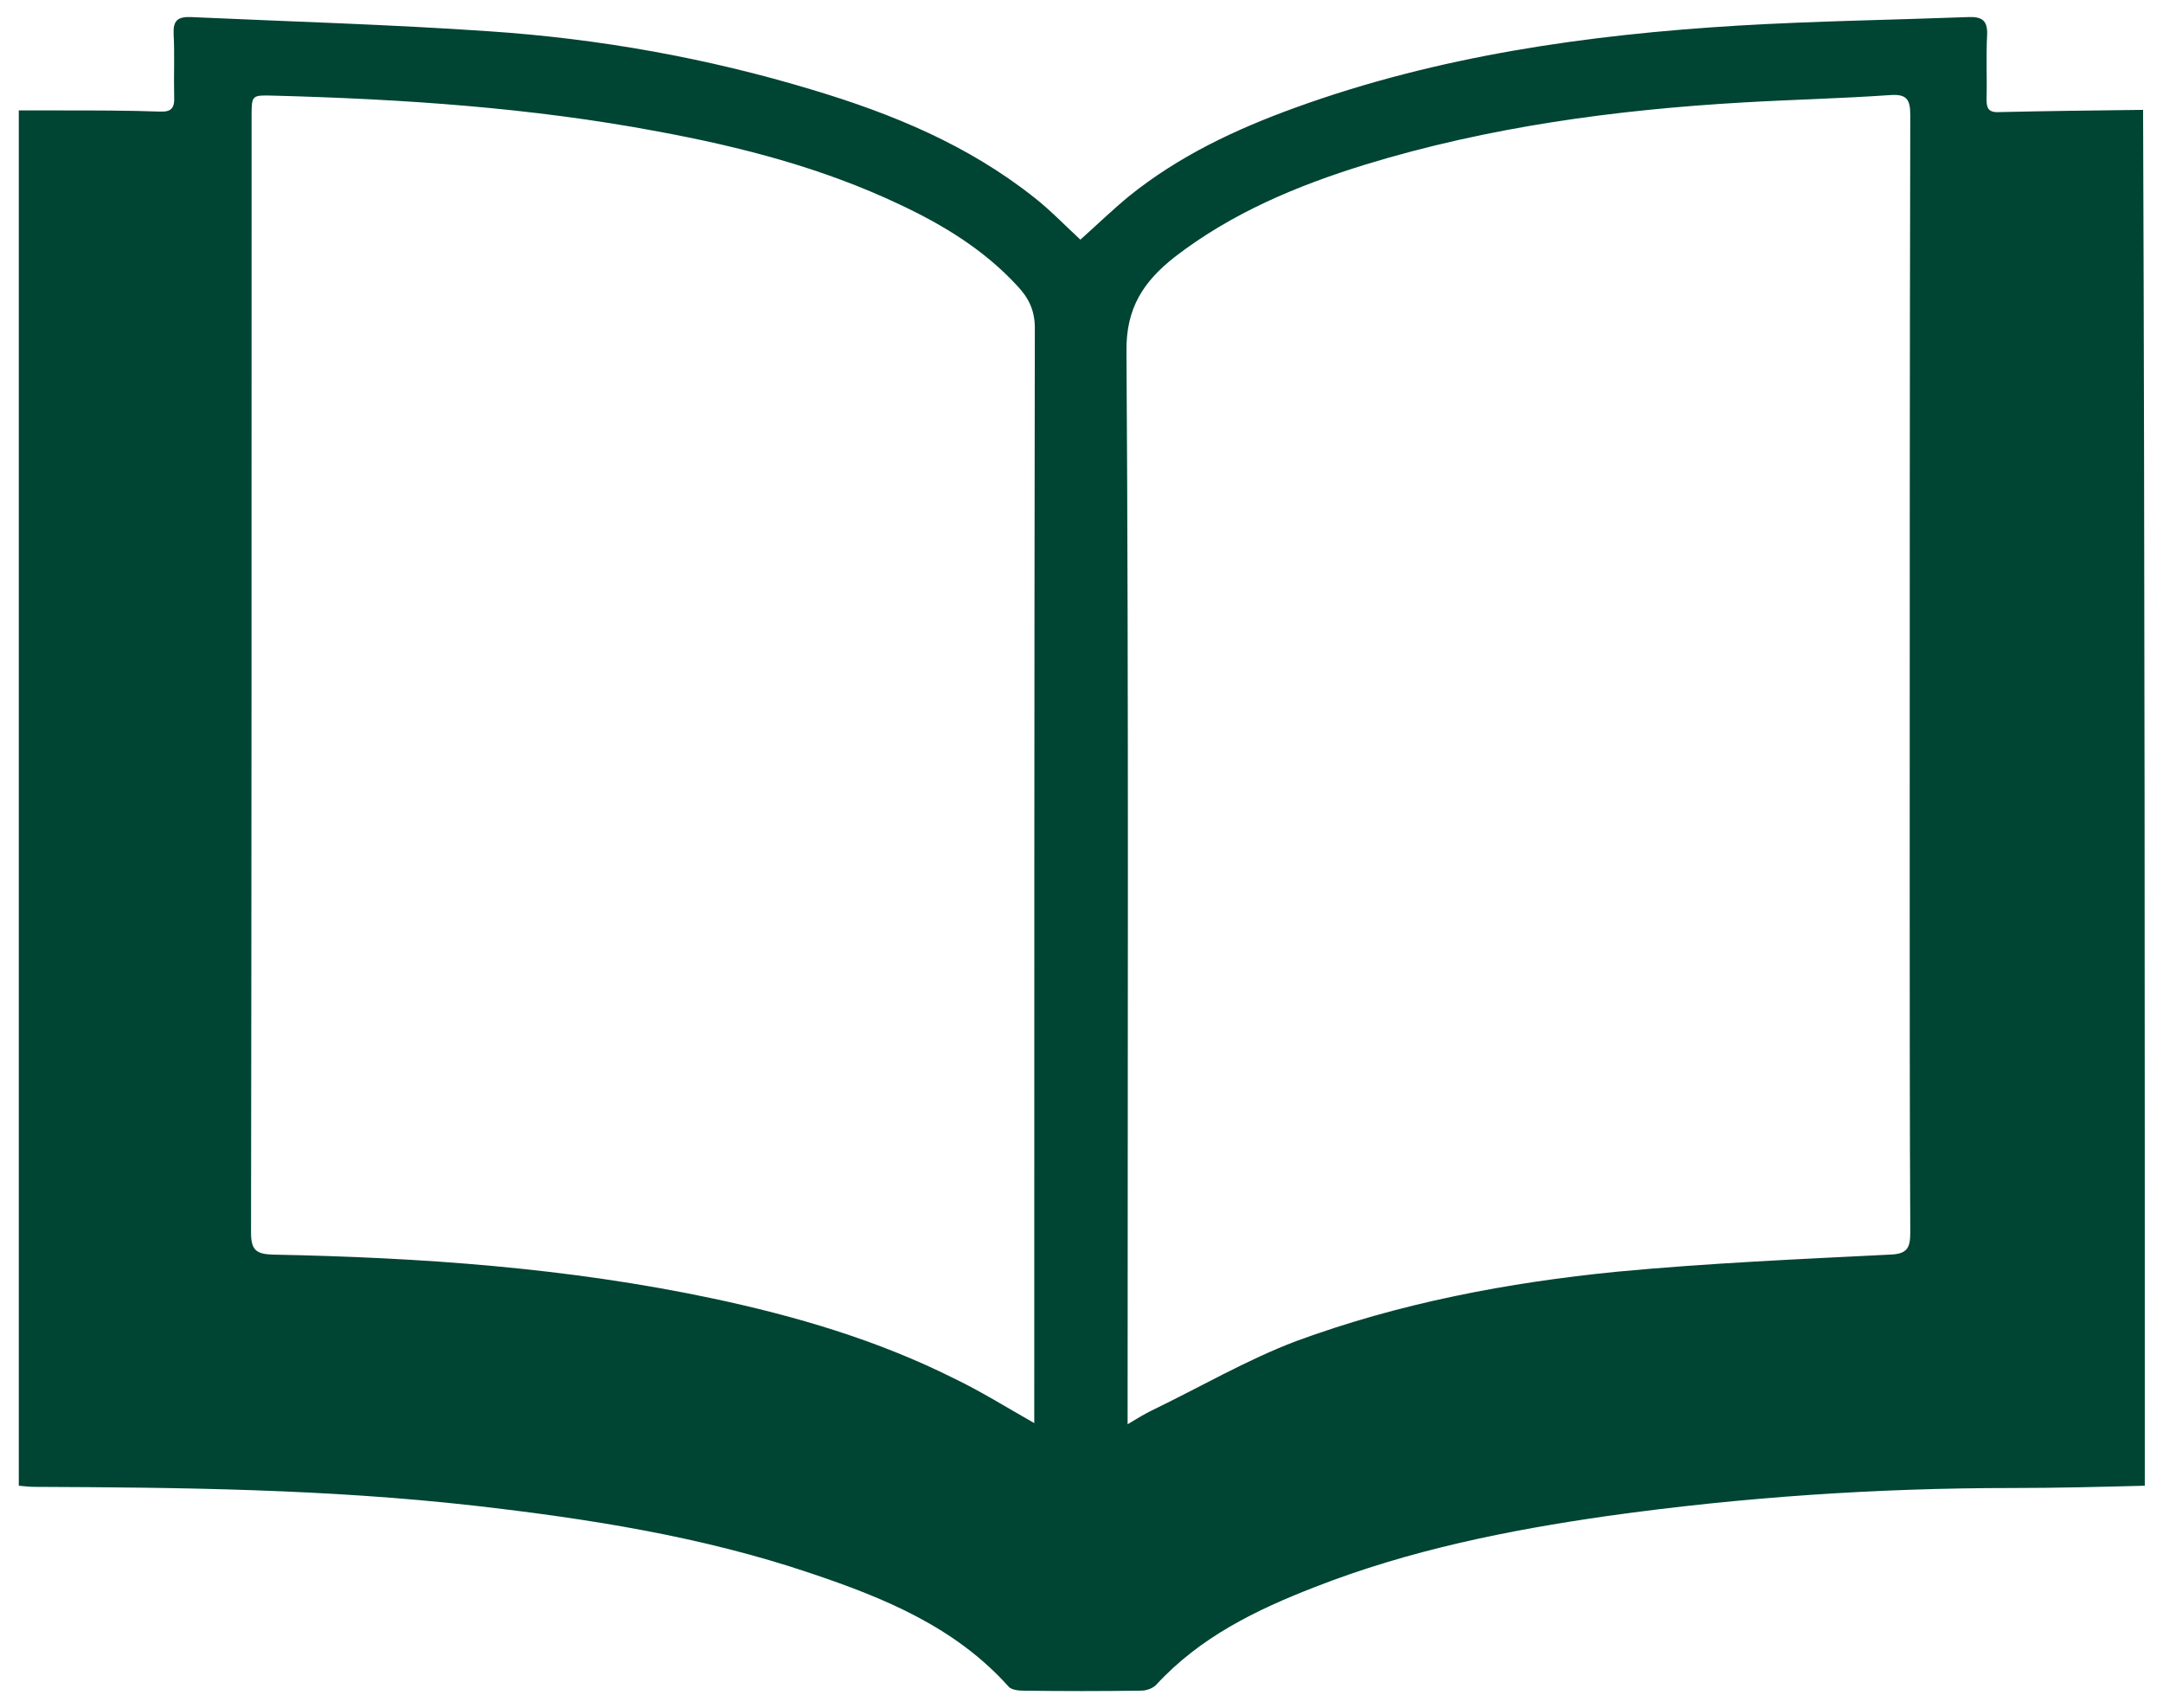 <svg enable-background="new 0 0 38 30" viewBox="0 0 38 30" xmlns="http://www.w3.org/2000/svg"><path d="m37.68 26.1c-.77.02-1.55.04-2.32.04-2.38 0-4.75.16-7.11.49-1.75.25-3.49.6-5.15 1.25-1.03.4-2.02.88-2.79 1.72-.06.06-.17.1-.26.1-.7.01-1.39.01-2.09 0-.08 0-.2-.02-.24-.07-.94-1.05-2.19-1.56-3.47-1.99-1.92-.65-3.91-.96-5.92-1.19-2.57-.29-5.14-.32-7.72-.33-.09 0-.17-.01-.28-.02 0-8.05 0-16.08 0-24.16h.77c.57 0 1.13 0 1.7.02.2.01.27-.05.26-.26-.01-.37.01-.74-.01-1.1-.01-.24.07-.31.31-.3 1.75.08 3.5.13 5.24.25 1.93.13 3.83.47 5.68 1.03 1.4.42 2.73.97 3.89 1.89.28.22.53.48.81.74.28-.25.56-.52.85-.76.88-.71 1.88-1.18 2.93-1.56 2.51-.91 5.13-1.28 7.77-1.44 1.35-.08 2.7-.1 4.05-.15.24-.01.34.06.33.31-.02.38 0 .76-.01 1.13 0 .14.02.23.19.23.85-.02 1.71-.03 2.56-.04.03 8.06.03 16.12.03 24.17zm-19.51-1.1c0-.17 0-.29 0-.41 0-6.28 0-12.55.01-18.83 0-.31-.11-.53-.31-.74-.58-.63-1.3-1.07-2.07-1.43-1.35-.64-2.78-1.01-4.24-1.28-2.23-.42-4.49-.57-6.76-.63-.38-.01-.38-.01-.38.37 0 6.53 0 13.07-.01 19.6 0 .31.09.38.38.39 2.6.05 5.18.23 7.73.77 1.46.31 2.89.73 4.23 1.4.48.23.91.5 1.42.79zm1.64.02c.18-.11.3-.18.42-.24.85-.41 1.67-.89 2.54-1.22 1.82-.67 3.72-1.03 5.64-1.22 1.59-.15 3.19-.22 4.79-.3.29-.01.36-.1.36-.38-.01-2.09-.01-4.18-.01-6.27 0-4.46 0-8.91.01-13.37 0-.27-.06-.37-.35-.35-.86.06-1.73.08-2.59.13-2.25.13-4.47.43-6.63 1.09-1.2.37-2.35.85-3.36 1.63-.53.42-.85.88-.84 1.65.04 6.13.02 12.25.02 18.38z" fill="#043"/></svg>